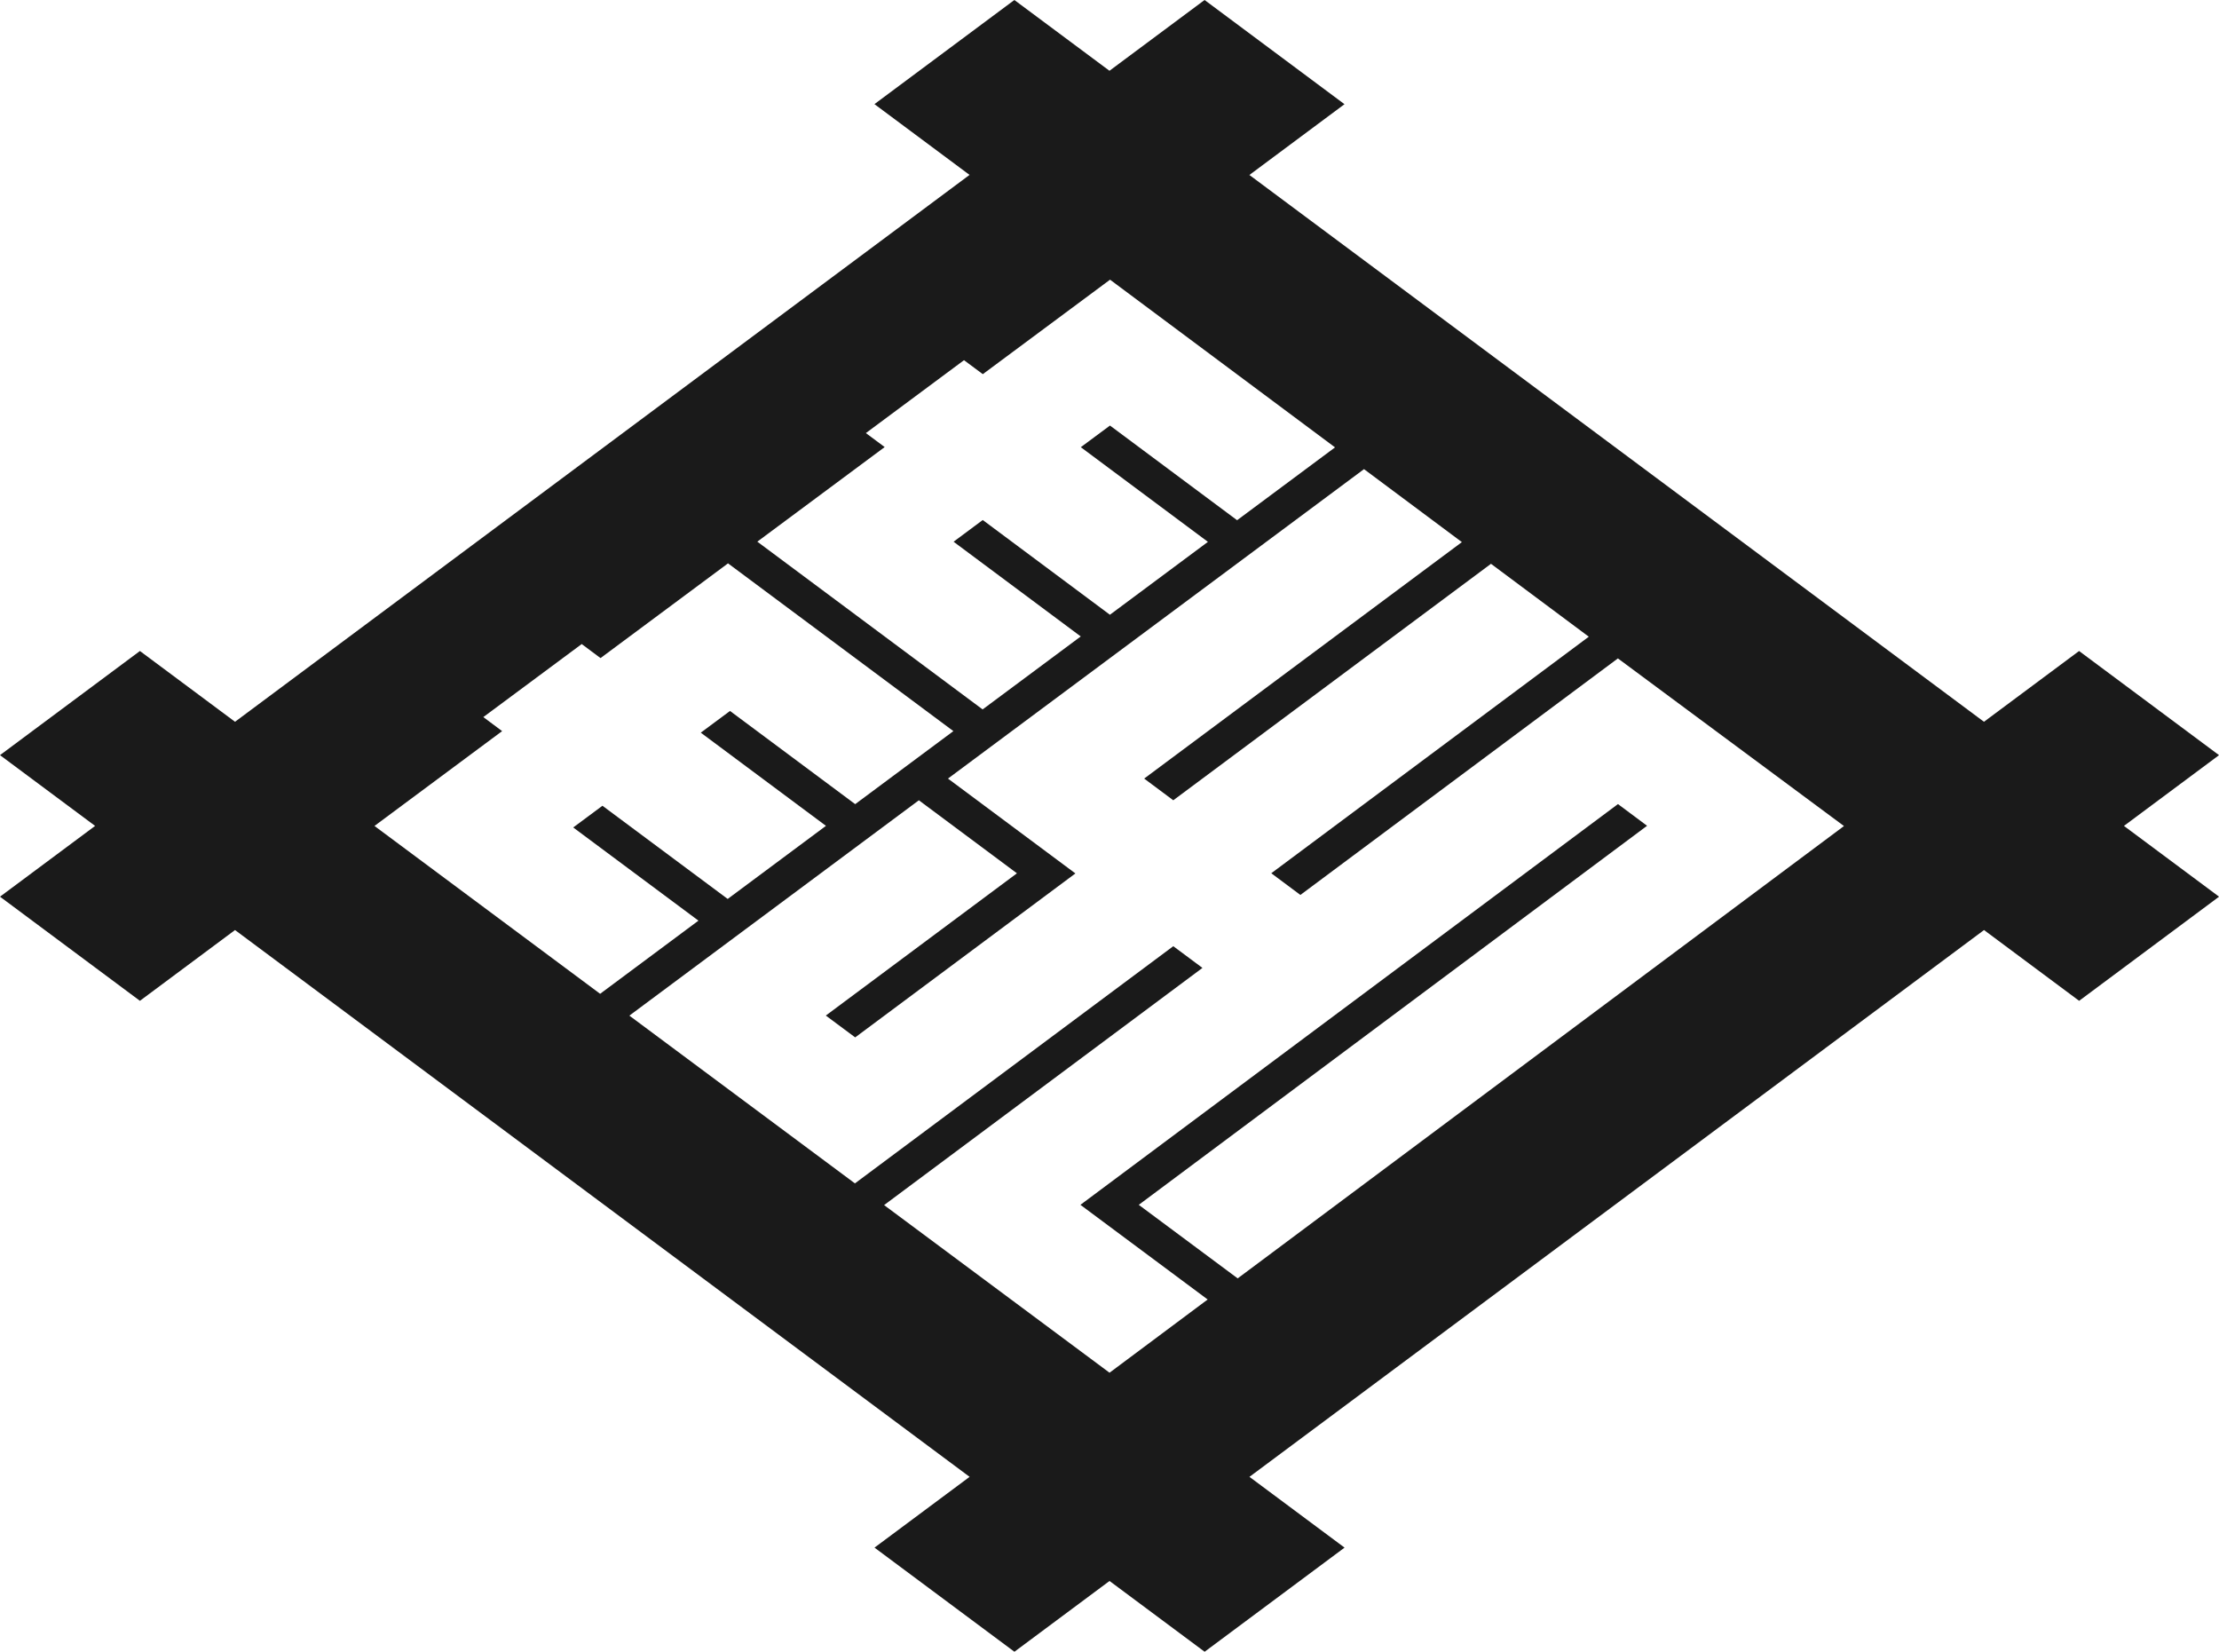<?xml version="1.0" encoding="UTF-8"?>
<svg id="_レイヤー_2" data-name="レイヤー 2" xmlns="http://www.w3.org/2000/svg" viewBox="0 0 344.61 256.51">
  <defs>
    <style>
      .cls-1 {
        fill: #1a1a1a;
        stroke-width: 0px;
      }
    </style>
  </defs>
  <g id="_レイヤー_1-2" data-name="レイヤー 1">
    <path class="cls-1" d="M344.61,117.26l-21.73-16.17-14.77,10.99L194.03,27.17l14.77-10.99L187.07,0l-14.77,10.99-14.77-10.99-21.73,16.17,14.77,10.99L36.5,112.08l-14.77-10.99L0,117.26l14.77,10.99-14.77,10.99,21.73,16.17,14.77-10.99,114.08,84.91-14.77,10.99,21.73,16.17,14.77-10.99,14.77,10.99,21.73-16.17-14.77-10.99,114.08-84.91,14.77,10.99,21.73-16.17-14.77-10.99,14.77-10.99ZM134.47,67.25l15.24-11.32,2.92,2.17c3.07-2.28,16.41-12.19,19.76-14.67,8.51,6.34,26.34,19.63,34.94,26.04l-15.21,11.31-19.74-14.7-4.53,3.36,19.74,14.7-15.22,11.32-19.75-14.71-4.53,3.37,19.75,14.71-15.24,11.33c-8.58-6.39-26.51-19.73-34.99-26.05,3.27-2.43,16.78-12.46,19.78-14.69l-2.92-2.17ZM58.15,128.26c3.28-2.43,16.82-12.49,19.83-14.73l-2.92-2.18,15.28-11.34,2.92,2.18c3.08-2.29,16.45-12.22,19.8-14.71,8.57,6.38,26.35,19.61,35,26.05l-15.25,11.34-19.44-14.47-4.54,3.37,19.44,14.47-15.26,11.35-19.45-14.47-4.54,3.37,19.45,14.47-15.27,11.36c-8.63-6.42-26.5-19.7-35.05-26.07ZM192.21,198.51l-15.36-11.42,78.94-58.86-4.52-3.37c-23.91,17.83-59.51,44.36-83.48,62.23l19.76,14.7-15.24,11.37c-8.58-6.38-26.51-19.72-35.01-26.03,10.03-7.47,38.99-29.05,49.44-36.83l-4.53-3.37c-10.3,7.67-39.55,29.46-49.44,36.83-9.75-7.25-25.27-18.79-35.03-26.05,9.74-7.24,34.92-25.97,44.96-33.44l15.23,11.34-29.68,22.09,4.56,3.39,34.2-25.46c-3.11-2.31-16.41-12.21-19.79-14.73,10.34-7.69,53.43-39.74,64.61-48.05l15.2,11.33-49.34,36.72,4.52,3.37,49.34-36.72,15.19,11.32-49.31,36.73,4.52,3.37,49.31-36.73,35.11,26.03-94.17,70.25Z"/>
  </g>
</svg>